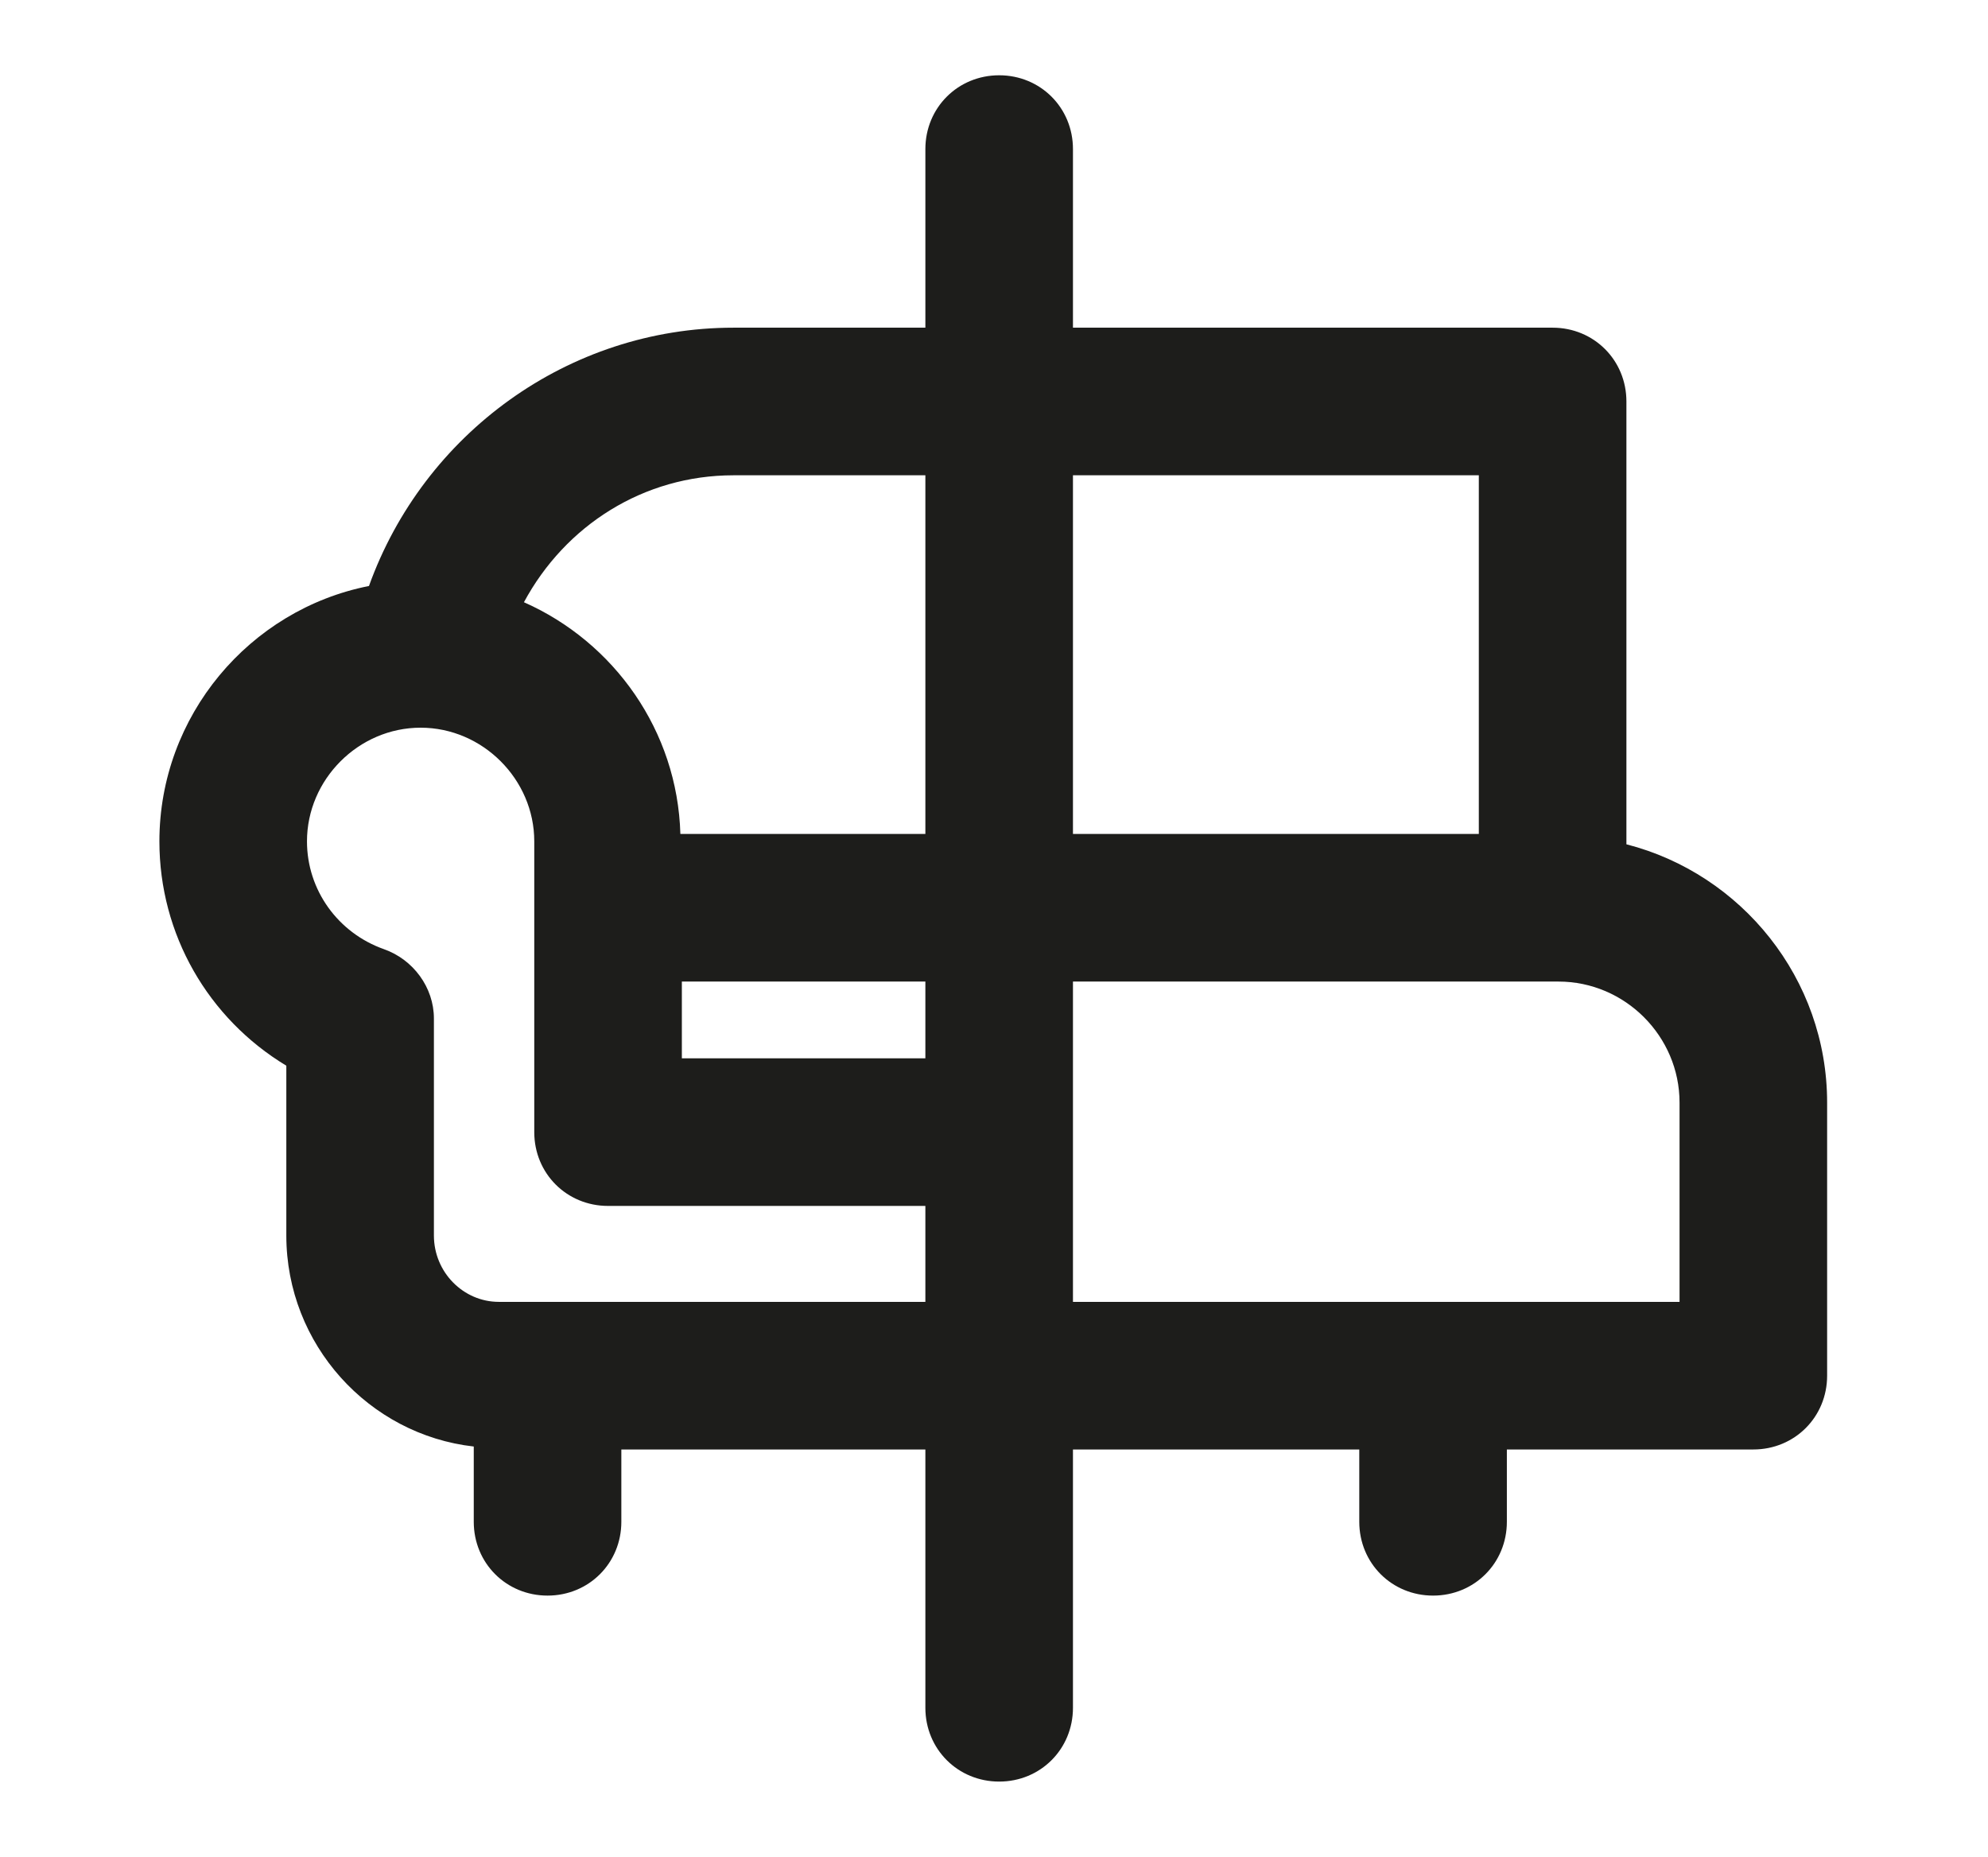 <?xml version="1.0" encoding="UTF-8"?>
<svg id="Ebene_1" data-name="Ebene 1" xmlns="http://www.w3.org/2000/svg" version="1.1" viewBox="0 0 13.47 12.58">
  <defs>
    <style>
      .cls-1 {
        fill: #1d1d1b;
        stroke-width: 0px;
      }
    </style>
  </defs>
  <path class="cls-1" d="M11.02,5.72v-3c0-.28-.22-.5-.5-.5h-3.25v-1.21c0-.28-.22-.5-.5-.5s-.5.22-.5.5v1.21h-1.3c-1.12,0-2.1.72-2.47,1.75-.81.16-1.42.88-1.42,1.73,0,.63.33,1.2.86,1.52v1.15c0,.74.56,1.35,1.27,1.43v.51c0,.28.22.5.5.5s.5-.22.5-.5v-.49h2.06v1.75c0,.28.22.5.5.5s.5-.22.5-.5v-1.75h1.94v.49c0,.28.22.5.5.5s.5-.22.5-.5v-.49h1.67c.28,0,.5-.22.5-.5v-1.85c0-.84-.58-1.55-1.36-1.75ZM10.02,5.65h-2.75v-2.43h2.75v2.43ZM4.62,6.65h1.65v.52h-1.65v-.52ZM4.97,3.22h1.3v2.43h-1.66c-.02-.7-.45-1.3-1.06-1.57.28-.52.81-.86,1.42-.86ZM2.94,8.37v-1.47c0-.21-.14-.4-.34-.47-.31-.11-.52-.4-.52-.73,0-.42.35-.77.77-.77s.77.35.77.77v1.97c0,.28.22.5.5.5h2.15v.65h-2.55s0,0-.01,0,0,0-.01,0h-.32c-.24,0-.44-.2-.44-.45ZM11.38,8.82h-4.11v-2.17h3.29c.45,0,.82.37.82.82v1.35Z"/>
</svg>